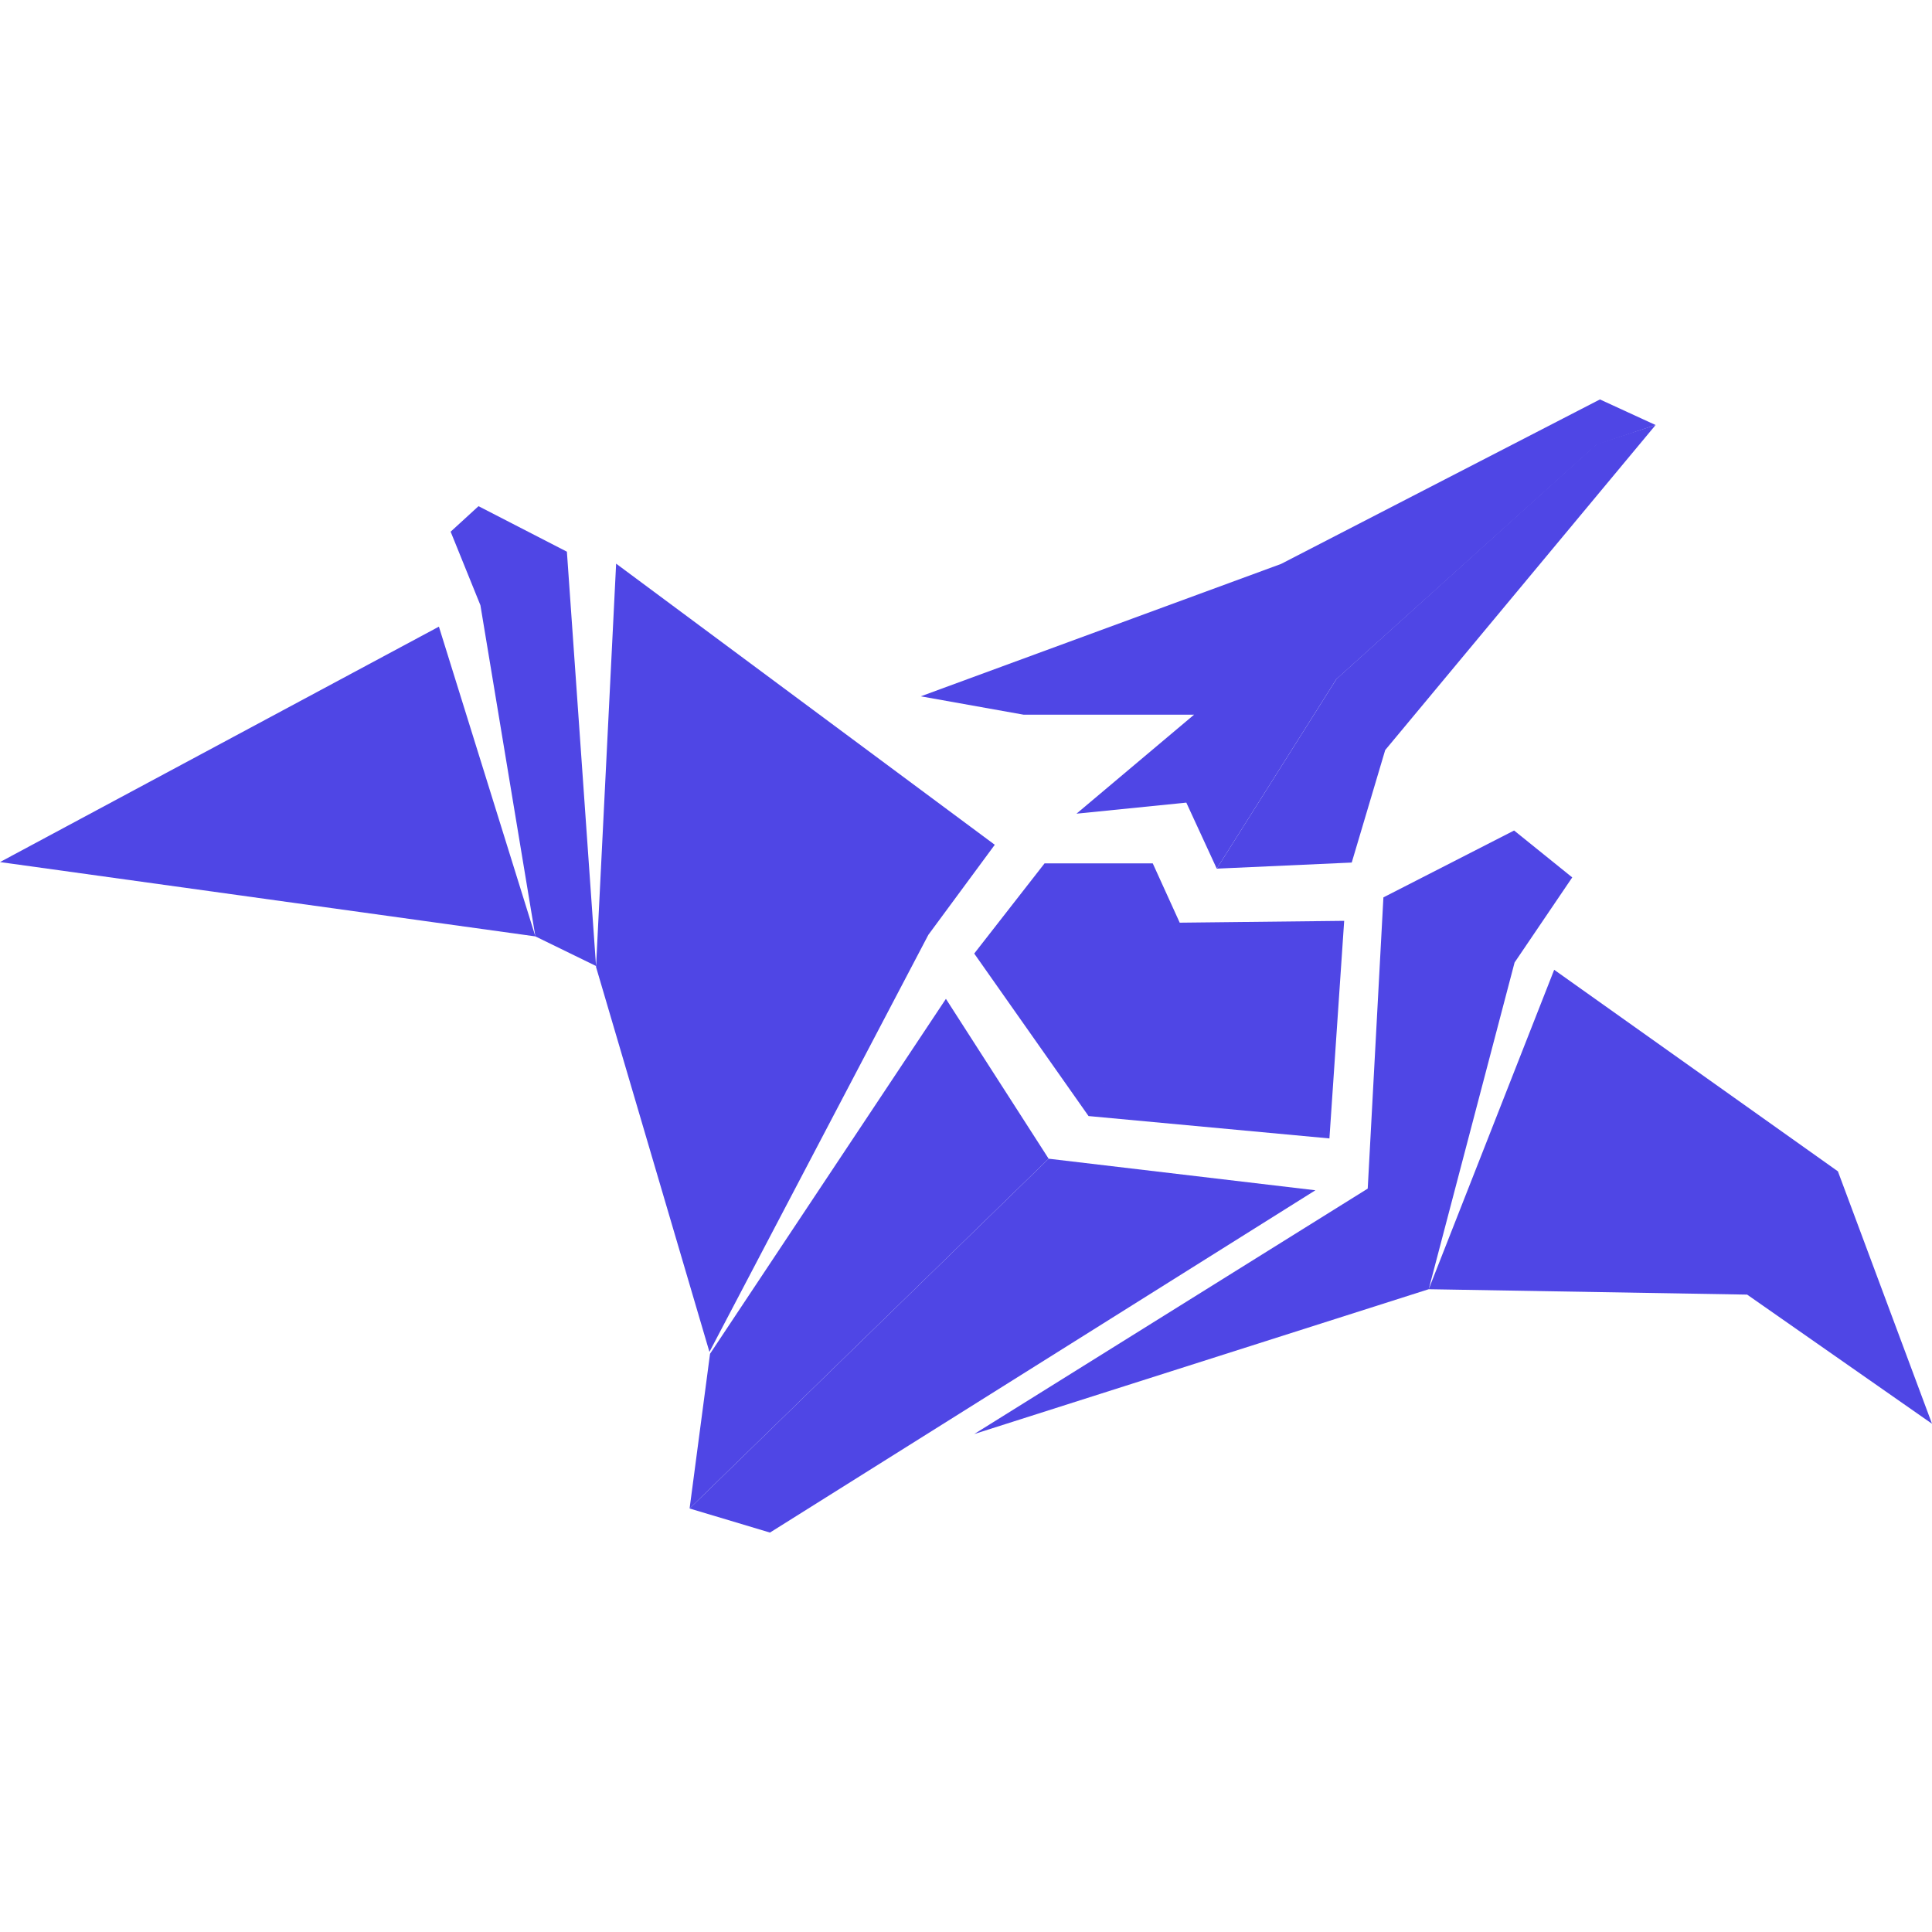 <svg xmlns="http://www.w3.org/2000/svg" viewBox="0 0 512 512">
  <svg xmlns="http://www.w3.org/2000/svg" fill="none" viewBox="0 0 512 512">
    <path fill="#4F46E5" d="m322.454 230.201-8.069-17.499-29.106 2.933 31.167-26.24H271.23l-27.213-4.863 95.479-35.085 84.501-43.594 14.752 6.783-15.677 5.247-68.939 62.122-31.679 50.196Z"/>
    <path fill="#4F46E5" d="m358.223 228.586 8.869-29.807 71.657-86.143-15.667 5.077-68.895 62.217-31.733 50.271 35.769-1.615Zm-107.545 36.118-62.512 94.062-5.417 40.999L277.9 307.07l-27.222-42.366Z"/>
    <path fill="#4F46E5" d="m182.749 399.765 21.299 6.382 144.548-90.714-70.696-8.363-95.151 92.695Zm105.723-103.999-30.293-43.067 18.642-23.899h28.669l7.147 15.719-24.165 51.247ZM356.221 244.032l-43.584.487-24.165 51.247 63.838 5.93 3.911-57.664Zm-239.905-77.965L0 228.457l141.88 19.698-25.564-82.088Zm33.917-19.865-23.422-12.06-7.387 6.761 7.891 19.488 14.566 87.763L157.957 256l-7.724-109.798Zm13.047 3.172-5.323 106.883 30.053 102.017 58.011-110.532 17.605-23.869-100.346-74.499Z"/>
    <path fill="#4F46E5" d="m411.875 257.005 75.189 53.411L512 377.306l-48.992-34.221-84.383-1.429 33.25-84.651Zm-45.258-19.19 34.635-17.72 15.407 12.429-15.28 22.549-22.754 86.583-120.446 38.378 104.282-65.041 4.156-77.178Z"/>
  </svg>
</svg>
